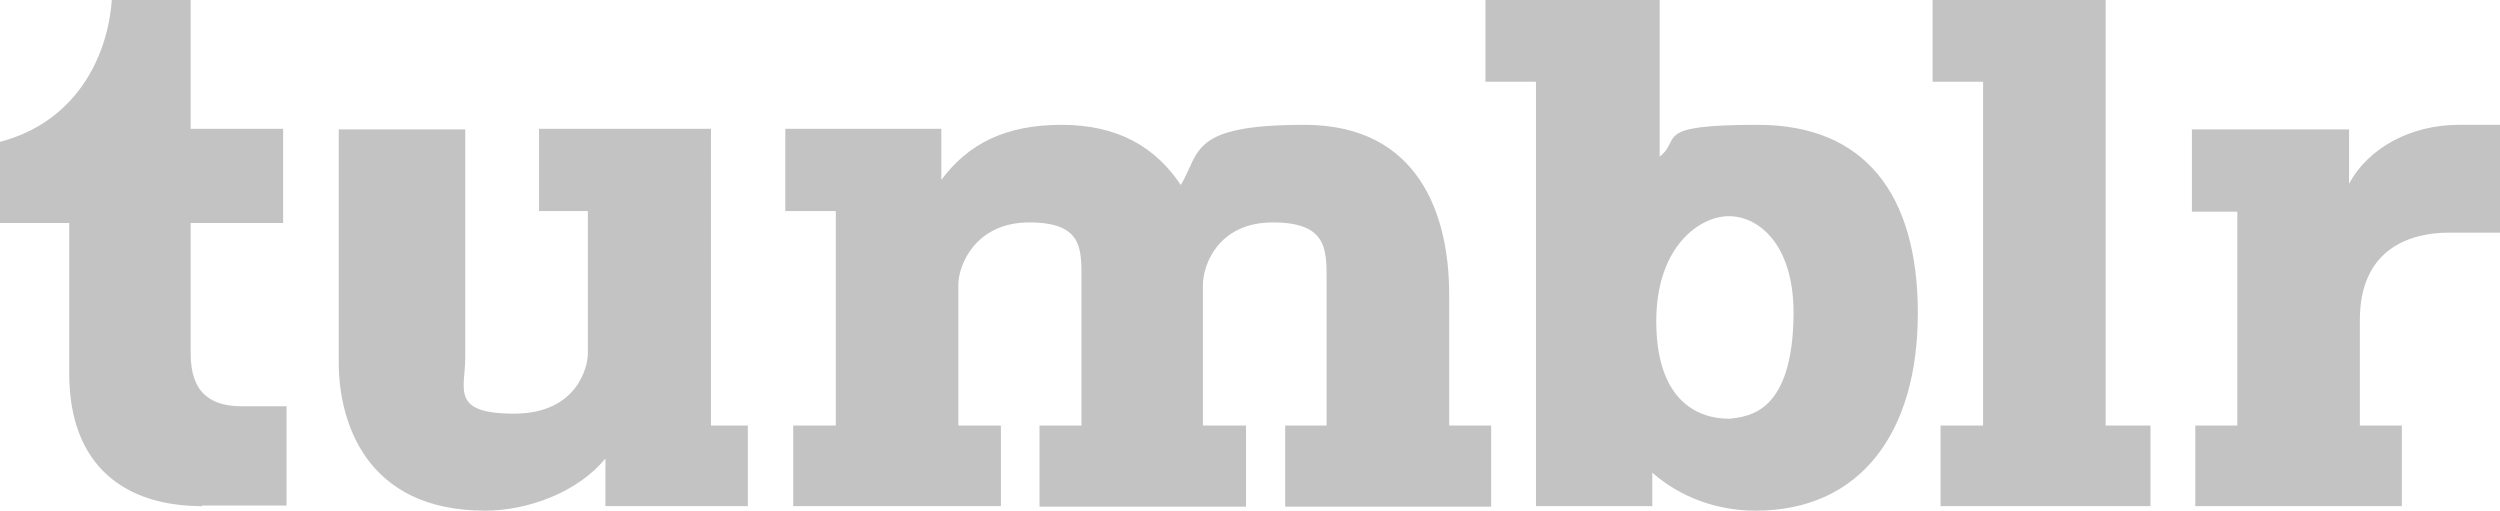 <svg xmlns="http://www.w3.org/2000/svg" id="a" viewBox="0 0 440.6 90"><defs><style>      .cls-1 {        fill: #c3c3c3;        stroke-width: 0px;      }    </style></defs><path class="cls-1" d="M35.6,89.2c-13.4,0-23.4-6.9-23.4-23.4v-26.5H0v-14.3C13.4,21.5,19,10,19.7,0h13.9v22.7h16.3v16.6h-16.3v23c0,6.9,3.5,9.3,9,9.3h7.9v17.5h-14.9s0,0,0,0ZM85.5,90c7.6,0,16.4-3.3,21.2-9.2v8.4h25.1v-14.2h-6.5V22.7h-30.3v14.5h8.6v25.2c0,2-1.7,10.5-13,10.5s-8.6-4.4-8.6-9.9V22.8h-22.3v41.1c0,10.2,4.6,26.1,25.8,26.1ZM139.7,89.2h36.7v-14.2h-7.5v-24.8c0-3.6,3.1-11,12.5-11s9.2,4.6,9.2,10.1v25.7h-7.4v14.3h36.4v-14.3h-7.6v-24.8c0-3.6,2.8-11,12.3-11s9.5,4.6,9.5,10.1v25.7h-7.3v14.3h36.3v-14.3h-7.4v-23.2c0-13.7-5.2-29.8-25.5-29.8s-18.3,4.8-21.8,10.6c-4.4-6.6-11-10.6-21-10.6s-16.5,3.4-21.2,9.7v-9h-27.5v14.5h8.9v37.8h-7.5v14.2q-.1,0,0,0ZM309.4,90c18.6,0,28.6-13.9,28.6-34.8s-9.3-33.2-28.2-33.2-13.3,2.5-17.3,5.6V0h-30.7v14.4h8.9v74.8h20.5v-5.9c5,4.4,11.5,6.7,18.2,6.7h0ZM304.8,73.8c-6.5,0-12.9-4.1-12.9-17.2s7.6-18.5,12.8-18.5,11.4,4.9,11.4,17.1c-.1,17.6-7.9,18.2-11.3,18.6ZM342,89.2h37v-14.2h-7.9V0h-30.5v14.4h8.9v60.6h-7.5v14.2ZM387,89.2h36.3v-14.2h-7.4v-18.6c0-12.6,8.9-15.4,15.7-15.4h9v-19h-7.3c-8.3,0-15.9,4-19.3,10.4v-9.6h-27.7v14.5h8v37.7h-7.4v14.2q.1,0,0,0Z"></path></svg>